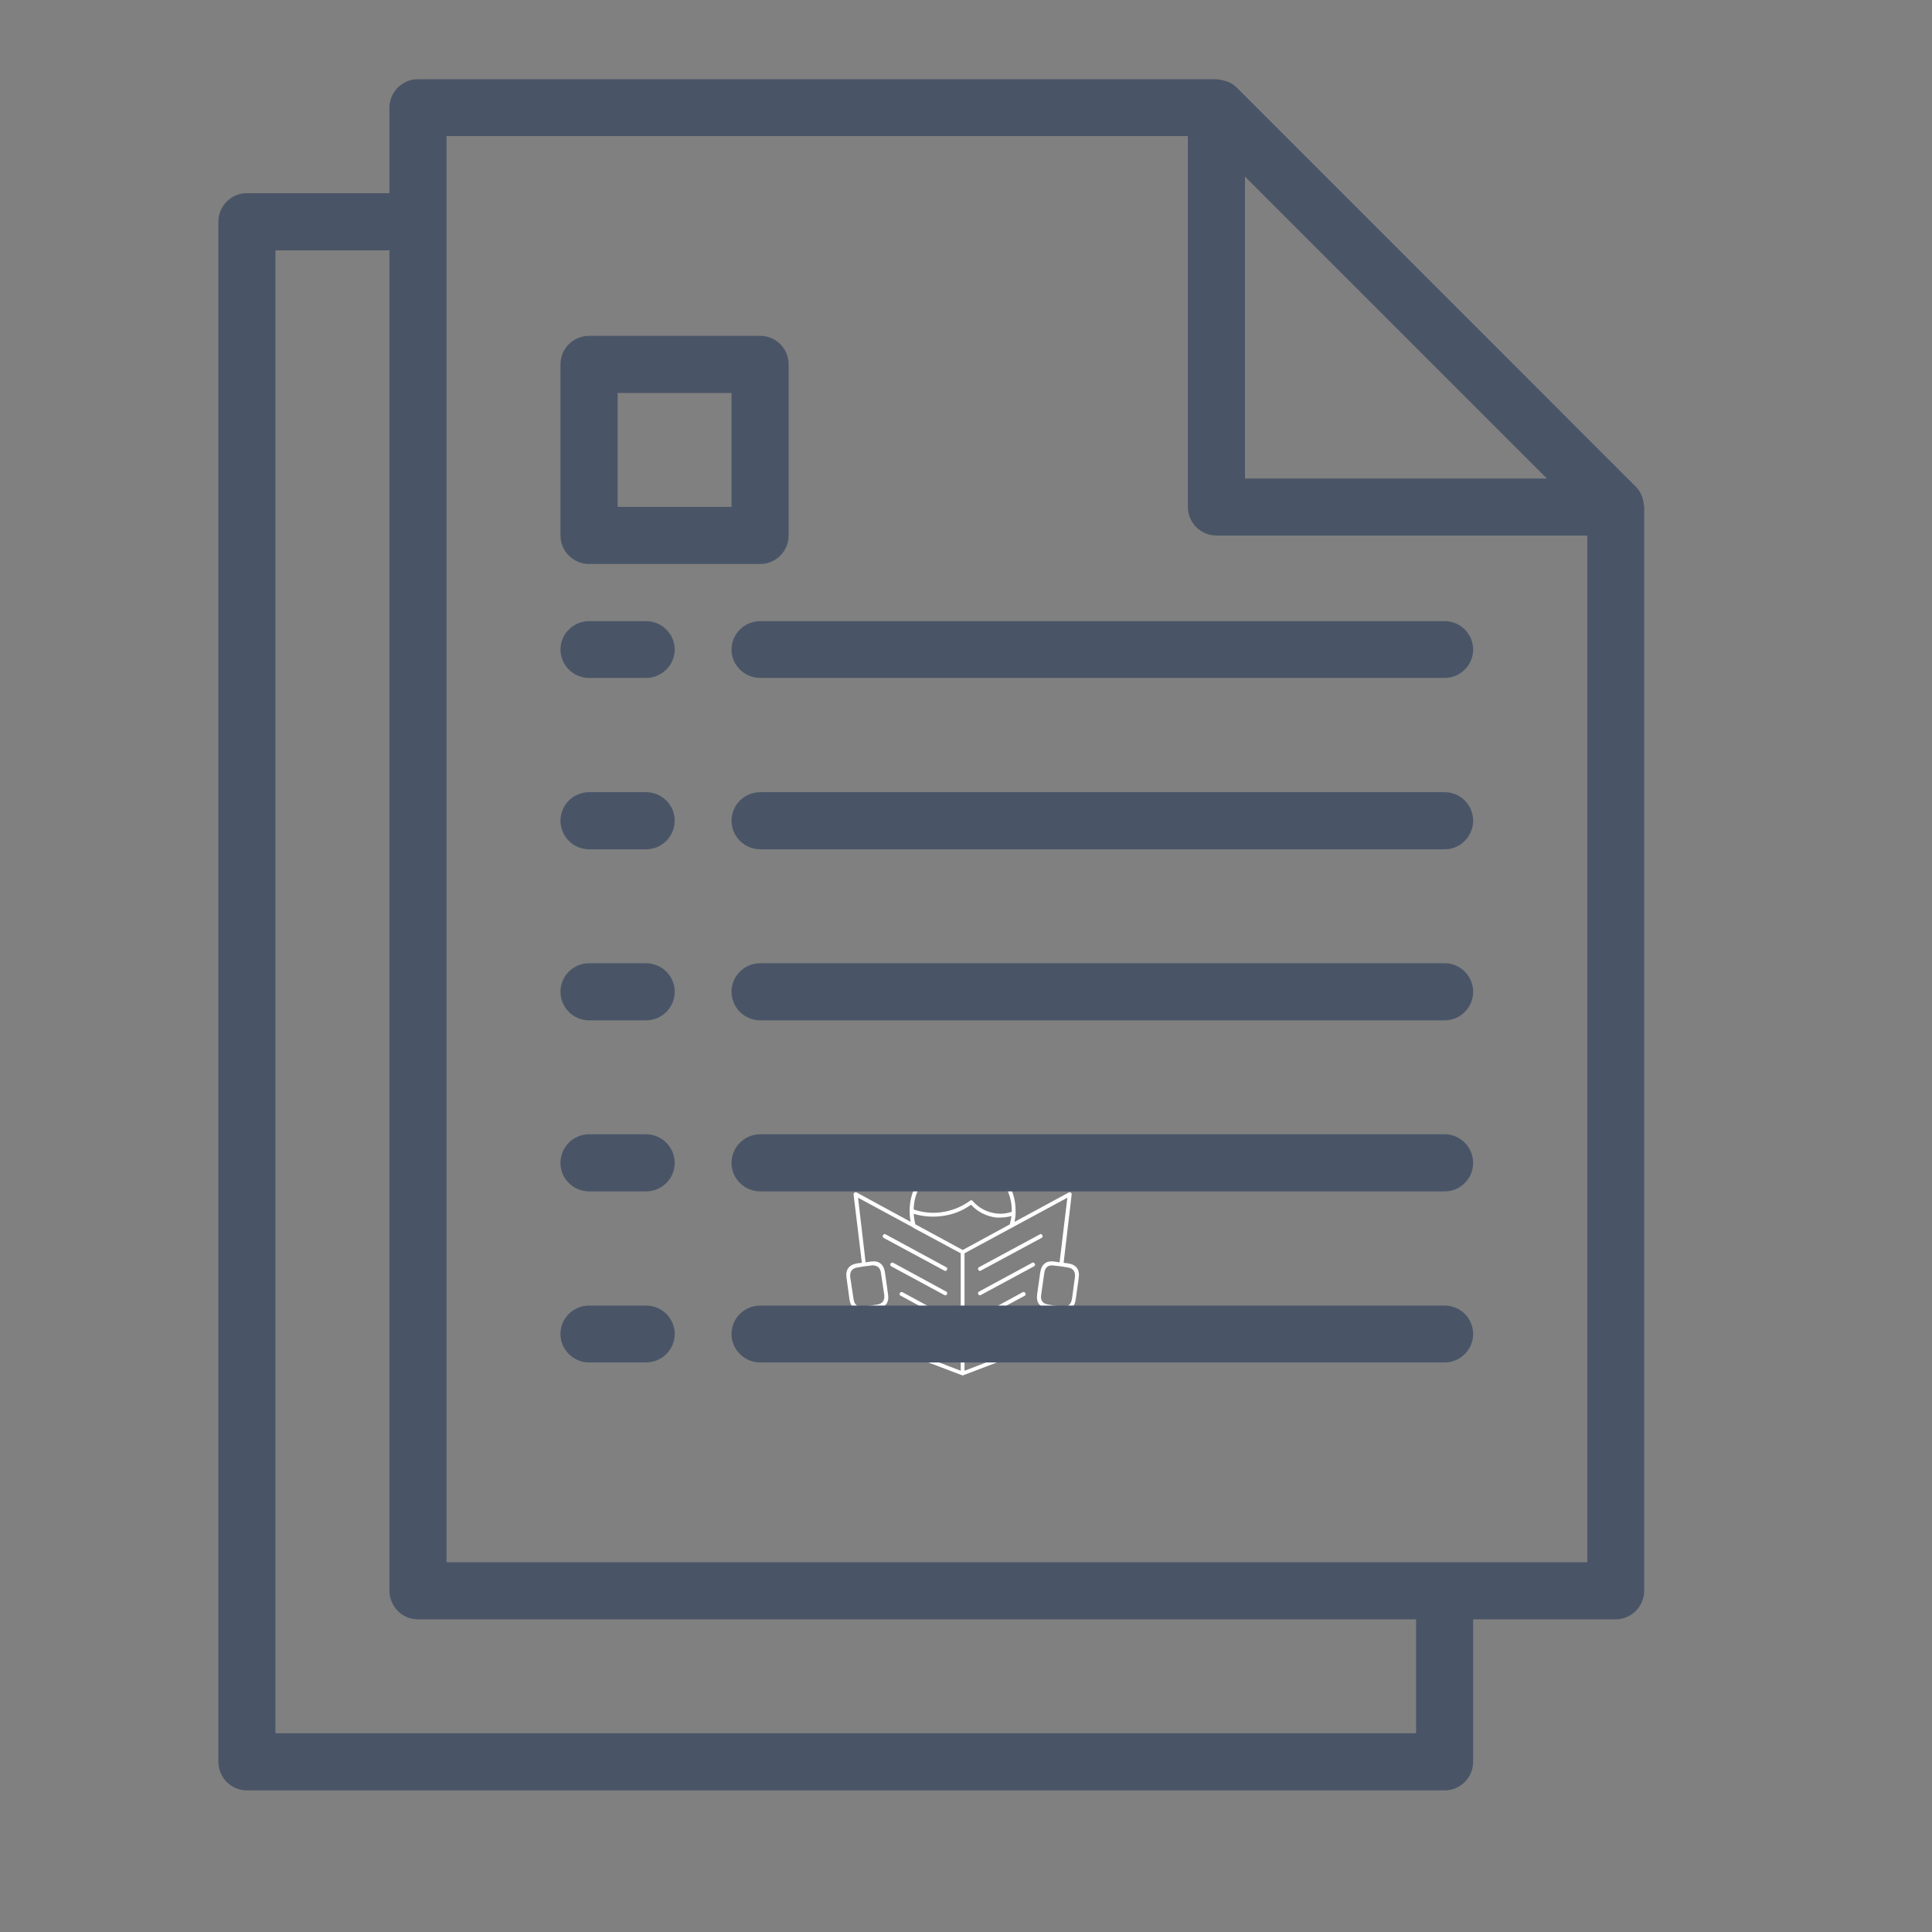 <svg xmlns="http://www.w3.org/2000/svg" xmlns:xlink="http://www.w3.org/1999/xlink" width="40" zoomAndPan="magnify" viewBox="0 0 30 30" height="40" preserveAspectRatio="xMidYMid meet" version="1.2"><rect x="0" y="0" width="30" height="30" fill="#808080" stroke="none"/><defs><clipPath id="fc91f09720"><path d="M 13.129 17.926 L 16.758 17.926 L 16.758 21.555 L 13.129 21.555 Z M 13.129 17.926 "/></clipPath><clipPath id="ba337ba2e8"><path d="M 15 19 L 16.758 19 L 16.758 20 L 15 20 Z M 15 19 "/></clipPath><clipPath id="20e8be4c4e"><path d="M 15 19 L 16.758 19 L 16.758 21 L 15 21 Z M 15 19 "/></clipPath><clipPath id="5b953eaebe"><path d="M 13.129 19 L 15 19 L 15 20 L 13.129 20 Z M 13.129 19 "/></clipPath><clipPath id="131b00f5c3"><path d="M 13.129 19 L 15 19 L 15 21 L 13.129 21 Z M 13.129 19 "/></clipPath><clipPath id="634cc6797c"><path d="M 13.129 20 L 15 20 L 15 21 L 13.129 21 Z M 13.129 20 "/></clipPath><clipPath id="6a83814a94"><path d="M 3.387 1.23 L 25.887 1.23 L 25.887 28 L 3.387 28 Z M 3.387 1.23 "/></clipPath></defs><g id="b2e88f7d57"><g clip-rule="nonzero" clip-path="url(#fc91f09720)"><path style=" stroke:none;fill-rule:nonzero;fill:#ffffff;fill-opacity:1;" d="M 16.582 19.617 L 16.516 19.609 L 16.641 18.547 C 16.641 18.535 16.637 18.523 16.629 18.52 C 16.617 18.512 16.605 18.512 16.598 18.516 L 15.754 18.973 C 15.762 18.93 15.77 18.883 15.77 18.84 C 15.77 18.828 15.77 18.816 15.77 18.805 C 15.77 18.574 15.691 18.383 15.531 18.223 C 15.367 18.062 15.176 17.98 14.949 17.98 C 14.719 17.98 14.527 18.062 14.367 18.223 C 14.203 18.383 14.125 18.574 14.125 18.805 C 14.125 18.863 14.129 18.918 14.141 18.973 L 13.301 18.516 C 13.289 18.512 13.277 18.512 13.27 18.52 C 13.258 18.523 13.254 18.535 13.254 18.547 L 13.383 19.609 L 13.312 19.617 C 13.184 19.637 13.125 19.715 13.145 19.844 L 13.191 20.18 C 13.207 20.293 13.273 20.352 13.391 20.352 C 13.398 20.352 13.41 20.352 13.418 20.348 L 13.469 20.34 L 13.523 20.801 C 13.523 20.812 13.531 20.82 13.543 20.824 L 14.938 21.355 C 14.945 21.359 14.953 21.359 14.957 21.355 L 16.352 20.824 C 16.363 20.82 16.371 20.812 16.371 20.801 L 16.426 20.34 L 16.477 20.348 C 16.488 20.352 16.496 20.352 16.508 20.352 C 16.621 20.352 16.688 20.293 16.703 20.18 L 16.75 19.848 C 16.77 19.715 16.715 19.637 16.582 19.617 Z M 14.949 18.043 C 15.156 18.043 15.336 18.117 15.484 18.266 C 15.637 18.414 15.711 18.594 15.711 18.805 C 15.711 18.809 15.711 18.812 15.711 18.816 C 15.633 18.844 15.555 18.852 15.477 18.844 C 15.324 18.824 15.203 18.762 15.102 18.648 C 15.09 18.633 15.078 18.633 15.062 18.645 C 14.93 18.742 14.781 18.801 14.617 18.824 C 14.469 18.844 14.328 18.828 14.188 18.781 C 14.191 18.574 14.27 18.402 14.418 18.258 C 14.566 18.113 14.742 18.043 14.949 18.043 Z M 14.188 18.848 C 14.332 18.891 14.477 18.902 14.625 18.883 C 14.789 18.863 14.941 18.805 15.078 18.707 C 15.184 18.82 15.316 18.887 15.469 18.906 C 15.488 18.906 15.512 18.906 15.531 18.906 C 15.59 18.906 15.648 18.898 15.707 18.883 C 15.699 18.926 15.691 18.969 15.68 19.012 L 14.949 19.41 L 14.215 19.012 C 14.199 18.957 14.191 18.902 14.188 18.848 Z M 13.41 20.289 C 13.316 20.301 13.266 20.262 13.254 20.172 L 13.203 19.836 C 13.191 19.746 13.23 19.691 13.324 19.68 L 13.418 19.664 L 13.523 19.652 C 13.531 19.648 13.539 19.648 13.543 19.648 C 13.625 19.648 13.672 19.688 13.68 19.77 L 13.73 20.102 C 13.742 20.195 13.703 20.246 13.613 20.258 L 13.492 20.277 C 13.492 20.277 13.492 20.277 13.488 20.277 Z M 13.527 20.332 L 13.621 20.32 C 13.754 20.301 13.809 20.227 13.789 20.094 L 13.742 19.762 C 13.723 19.629 13.648 19.57 13.516 19.59 L 13.441 19.602 L 13.324 18.598 L 14.176 19.059 L 14.176 19.062 L 14.918 19.461 L 14.918 21.285 L 13.582 20.773 Z M 16.312 20.773 L 14.977 21.285 L 14.977 19.461 L 16.574 18.598 L 16.453 19.602 L 16.379 19.59 C 16.246 19.57 16.172 19.629 16.152 19.762 L 16.105 20.094 C 16.086 20.227 16.145 20.301 16.273 20.32 L 16.367 20.332 Z M 16.691 19.836 L 16.645 20.172 C 16.629 20.262 16.578 20.301 16.484 20.289 L 16.406 20.277 C 16.406 20.277 16.402 20.277 16.402 20.277 L 16.285 20.258 C 16.191 20.246 16.152 20.195 16.168 20.102 L 16.215 19.77 C 16.227 19.676 16.277 19.637 16.371 19.652 L 16.477 19.664 L 16.574 19.68 C 16.664 19.691 16.703 19.746 16.691 19.836 Z M 16.691 19.836 "/></g><g clip-rule="nonzero" clip-path="url(#ba337ba2e8)"><path style=" stroke:none;fill-rule:nonzero;fill:#ffffff;fill-opacity:1;" d="M 15.219 19.734 C 15.223 19.734 15.227 19.734 15.23 19.73 L 16.172 19.223 C 16.191 19.211 16.195 19.199 16.184 19.18 C 16.176 19.164 16.16 19.156 16.145 19.168 L 15.203 19.676 C 15.188 19.684 15.184 19.695 15.188 19.711 C 15.191 19.727 15.203 19.734 15.219 19.734 Z M 15.219 19.734 "/></g><g clip-rule="nonzero" clip-path="url(#20e8be4c4e)"><path style=" stroke:none;fill-rule:nonzero;fill:#ffffff;fill-opacity:1;" d="M 16.027 19.609 L 15.203 20.055 C 15.188 20.062 15.184 20.074 15.188 20.09 C 15.191 20.105 15.203 20.113 15.219 20.113 C 15.223 20.113 15.227 20.113 15.23 20.109 L 16.055 19.664 C 16.074 19.652 16.078 19.641 16.066 19.621 C 16.059 19.605 16.043 19.602 16.027 19.609 Z M 16.027 19.609 "/></g><path style=" stroke:none;fill-rule:nonzero;fill:#ffffff;fill-opacity:1;" d="M 15.219 20.492 C 15.223 20.492 15.227 20.488 15.23 20.488 L 15.91 20.121 C 15.926 20.113 15.93 20.098 15.922 20.078 C 15.91 20.062 15.898 20.059 15.879 20.066 L 15.203 20.434 C 15.188 20.441 15.184 20.453 15.188 20.469 C 15.191 20.484 15.203 20.492 15.219 20.492 Z M 15.219 20.492 "/><path style=" stroke:none;fill-rule:nonzero;fill:#ffffff;fill-opacity:1;" d="M 15.902 20.434 L 15.203 20.812 C 15.188 20.82 15.184 20.832 15.188 20.848 C 15.191 20.863 15.203 20.871 15.219 20.871 C 15.223 20.871 15.227 20.867 15.23 20.867 L 15.934 20.488 C 15.949 20.477 15.953 20.465 15.945 20.445 C 15.934 20.43 15.922 20.422 15.902 20.434 Z M 15.902 20.434 "/><g clip-rule="nonzero" clip-path="url(#5b953eaebe)"><path style=" stroke:none;fill-rule:nonzero;fill:#ffffff;fill-opacity:1;" d="M 14.691 19.676 L 13.754 19.168 C 13.734 19.156 13.723 19.164 13.711 19.18 C 13.703 19.199 13.707 19.211 13.723 19.223 L 14.664 19.73 C 14.668 19.734 14.672 19.734 14.68 19.734 C 14.695 19.734 14.703 19.727 14.707 19.711 C 14.711 19.695 14.707 19.684 14.691 19.676 Z M 14.691 19.676 "/></g><g clip-rule="nonzero" clip-path="url(#131b00f5c3)"><path style=" stroke:none;fill-rule:nonzero;fill:#ffffff;fill-opacity:1;" d="M 14.691 20.055 L 13.871 19.609 C 13.852 19.602 13.84 19.605 13.828 19.621 C 13.82 19.641 13.824 19.652 13.84 19.664 L 14.664 20.109 C 14.668 20.109 14.672 20.113 14.68 20.113 C 14.695 20.113 14.703 20.105 14.707 20.09 C 14.711 20.074 14.707 20.062 14.691 20.055 Z M 14.691 20.055 "/></g><g clip-rule="nonzero" clip-path="url(#634cc6797c)"><path style=" stroke:none;fill-rule:nonzero;fill:#ffffff;fill-opacity:1;" d="M 14.691 20.434 L 14.016 20.066 C 13.996 20.059 13.984 20.062 13.973 20.078 C 13.965 20.098 13.969 20.113 13.988 20.121 L 14.664 20.488 C 14.668 20.488 14.672 20.492 14.68 20.492 C 14.695 20.492 14.703 20.484 14.707 20.469 C 14.711 20.453 14.707 20.441 14.691 20.434 Z M 14.691 20.434 "/><path style=" stroke:none;fill-rule:nonzero;fill:#ffffff;fill-opacity:1;" d="M 14.691 20.812 L 13.992 20.434 C 13.977 20.422 13.961 20.43 13.949 20.445 C 13.941 20.465 13.945 20.477 13.965 20.488 L 14.664 20.867 C 14.668 20.867 14.672 20.871 14.68 20.871 C 14.695 20.871 14.703 20.863 14.707 20.848 C 14.711 20.832 14.707 20.82 14.691 20.812 Z M 14.691 20.812 "/></g><path style=" stroke:none;fill-rule:nonzero;fill:#495567;fill-opacity:1;" d="M 9.148 21.156 L 10.031 21.156 C 10.277 21.156 10.477 20.957 10.477 20.715 C 10.477 20.469 10.277 20.273 10.031 20.273 L 9.148 20.273 C 8.902 20.273 8.703 20.469 8.703 20.715 C 8.703 20.957 8.902 21.156 9.148 21.156 "/><path style=" stroke:none;fill-rule:nonzero;fill:#495567;fill-opacity:1;" d="M 22.434 20.273 L 11.805 20.273 C 11.559 20.273 11.359 20.469 11.359 20.715 C 11.359 20.957 11.559 21.156 11.805 21.156 L 22.434 21.156 C 22.676 21.156 22.875 20.957 22.875 20.715 C 22.875 20.469 22.676 20.273 22.434 20.273 "/><path style=" stroke:none;fill-rule:nonzero;fill:#495567;fill-opacity:1;" d="M 9.148 18.5 L 10.031 18.5 C 10.277 18.5 10.477 18.301 10.477 18.059 C 10.477 17.812 10.277 17.613 10.031 17.613 L 9.148 17.613 C 8.902 17.613 8.703 17.812 8.703 18.059 C 8.703 18.301 8.902 18.5 9.148 18.5 "/><path style=" stroke:none;fill-rule:nonzero;fill:#495567;fill-opacity:1;" d="M 22.434 17.613 L 11.805 17.613 C 11.559 17.613 11.359 17.812 11.359 18.059 C 11.359 18.301 11.559 18.5 11.805 18.5 L 22.434 18.5 C 22.676 18.5 22.875 18.301 22.875 18.059 C 22.875 17.812 22.676 17.613 22.434 17.613 "/><path style=" stroke:none;fill-rule:nonzero;fill:#495567;fill-opacity:1;" d="M 9.148 15.844 L 10.031 15.844 C 10.277 15.844 10.477 15.645 10.477 15.398 C 10.477 15.156 10.277 14.957 10.031 14.957 L 9.148 14.957 C 8.902 14.957 8.703 15.156 8.703 15.398 C 8.703 15.645 8.902 15.844 9.148 15.844 "/><path style=" stroke:none;fill-rule:nonzero;fill:#495567;fill-opacity:1;" d="M 22.434 14.957 L 11.805 14.957 C 11.559 14.957 11.359 15.156 11.359 15.398 C 11.359 15.645 11.559 15.844 11.805 15.844 L 22.434 15.844 C 22.676 15.844 22.875 15.645 22.875 15.398 C 22.875 15.156 22.676 14.957 22.434 14.957 "/><path style=" stroke:none;fill-rule:nonzero;fill:#495567;fill-opacity:1;" d="M 9.148 13.188 L 10.031 13.188 C 10.277 13.188 10.477 12.988 10.477 12.742 C 10.477 12.5 10.277 12.301 10.031 12.301 L 9.148 12.301 C 8.902 12.301 8.703 12.5 8.703 12.742 C 8.703 12.988 8.902 13.188 9.148 13.188 "/><path style=" stroke:none;fill-rule:nonzero;fill:#495567;fill-opacity:1;" d="M 22.434 12.301 L 11.805 12.301 C 11.559 12.301 11.359 12.5 11.359 12.742 C 11.359 12.988 11.559 13.188 11.805 13.188 L 22.434 13.188 C 22.676 13.188 22.875 12.988 22.875 12.742 C 22.875 12.5 22.676 12.301 22.434 12.301 "/><path style=" stroke:none;fill-rule:nonzero;fill:#495567;fill-opacity:1;" d="M 9.148 10.527 L 10.031 10.527 C 10.277 10.527 10.477 10.328 10.477 10.086 C 10.477 9.844 10.277 9.645 10.031 9.645 L 9.148 9.645 C 8.902 9.645 8.703 9.844 8.703 10.086 C 8.703 10.328 8.902 10.527 9.148 10.527 "/><path style=" stroke:none;fill-rule:nonzero;fill:#495567;fill-opacity:1;" d="M 11.359 10.086 C 11.359 10.328 11.559 10.527 11.805 10.527 L 22.434 10.527 C 22.676 10.527 22.875 10.328 22.875 10.086 C 22.875 9.844 22.676 9.645 22.434 9.645 L 11.805 9.645 C 11.559 9.645 11.359 9.844 11.359 10.086 "/><g clip-rule="nonzero" clip-path="url(#6a83814a94)"><path style=" stroke:none;fill-rule:nonzero;fill:#495567;fill-opacity:1;" d="M 4.277 3.887 L 6.047 3.887 L 6.047 24.699 C 6.047 24.945 6.246 25.145 6.488 25.145 L 21.988 25.145 L 21.988 26.914 L 4.277 26.914 Z M 6.934 2.113 L 18.445 2.113 L 18.445 7.871 C 18.445 8.117 18.645 8.316 18.891 8.316 L 24.648 8.316 L 24.648 24.258 L 6.934 24.258 Z M 24.02 7.43 L 19.332 7.43 L 19.332 2.742 Z M 3.832 27.801 L 22.434 27.801 C 22.676 27.801 22.875 27.602 22.875 27.355 L 22.875 25.145 L 25.09 25.145 C 25.332 25.145 25.531 24.945 25.531 24.699 L 25.531 7.871 C 25.531 7.863 25.527 7.852 25.527 7.844 C 25.523 7.805 25.516 7.77 25.504 7.73 C 25.5 7.715 25.496 7.703 25.488 7.688 C 25.469 7.641 25.441 7.598 25.402 7.559 L 19.203 1.359 C 19.164 1.32 19.121 1.293 19.074 1.273 C 19.059 1.266 19.047 1.262 19.031 1.258 C 18.992 1.246 18.957 1.238 18.918 1.234 C 18.906 1.234 18.898 1.23 18.891 1.23 L 6.488 1.23 C 6.246 1.23 6.047 1.43 6.047 1.672 L 6.047 3 L 3.832 3 C 3.59 3 3.391 3.199 3.391 3.441 L 3.391 27.355 C 3.391 27.602 3.59 27.801 3.832 27.801 "/></g><path style=" stroke:none;fill-rule:nonzero;fill:#495567;fill-opacity:1;" d="M 9.59 6.102 L 11.359 6.102 L 11.359 7.871 L 9.59 7.871 Z M 9.148 8.758 L 11.805 8.758 C 12.047 8.758 12.246 8.559 12.246 8.316 L 12.246 5.656 C 12.246 5.414 12.047 5.215 11.805 5.215 L 9.148 5.215 C 8.902 5.215 8.703 5.414 8.703 5.656 L 8.703 8.316 C 8.703 8.559 8.902 8.758 9.148 8.758 "/></g></svg>